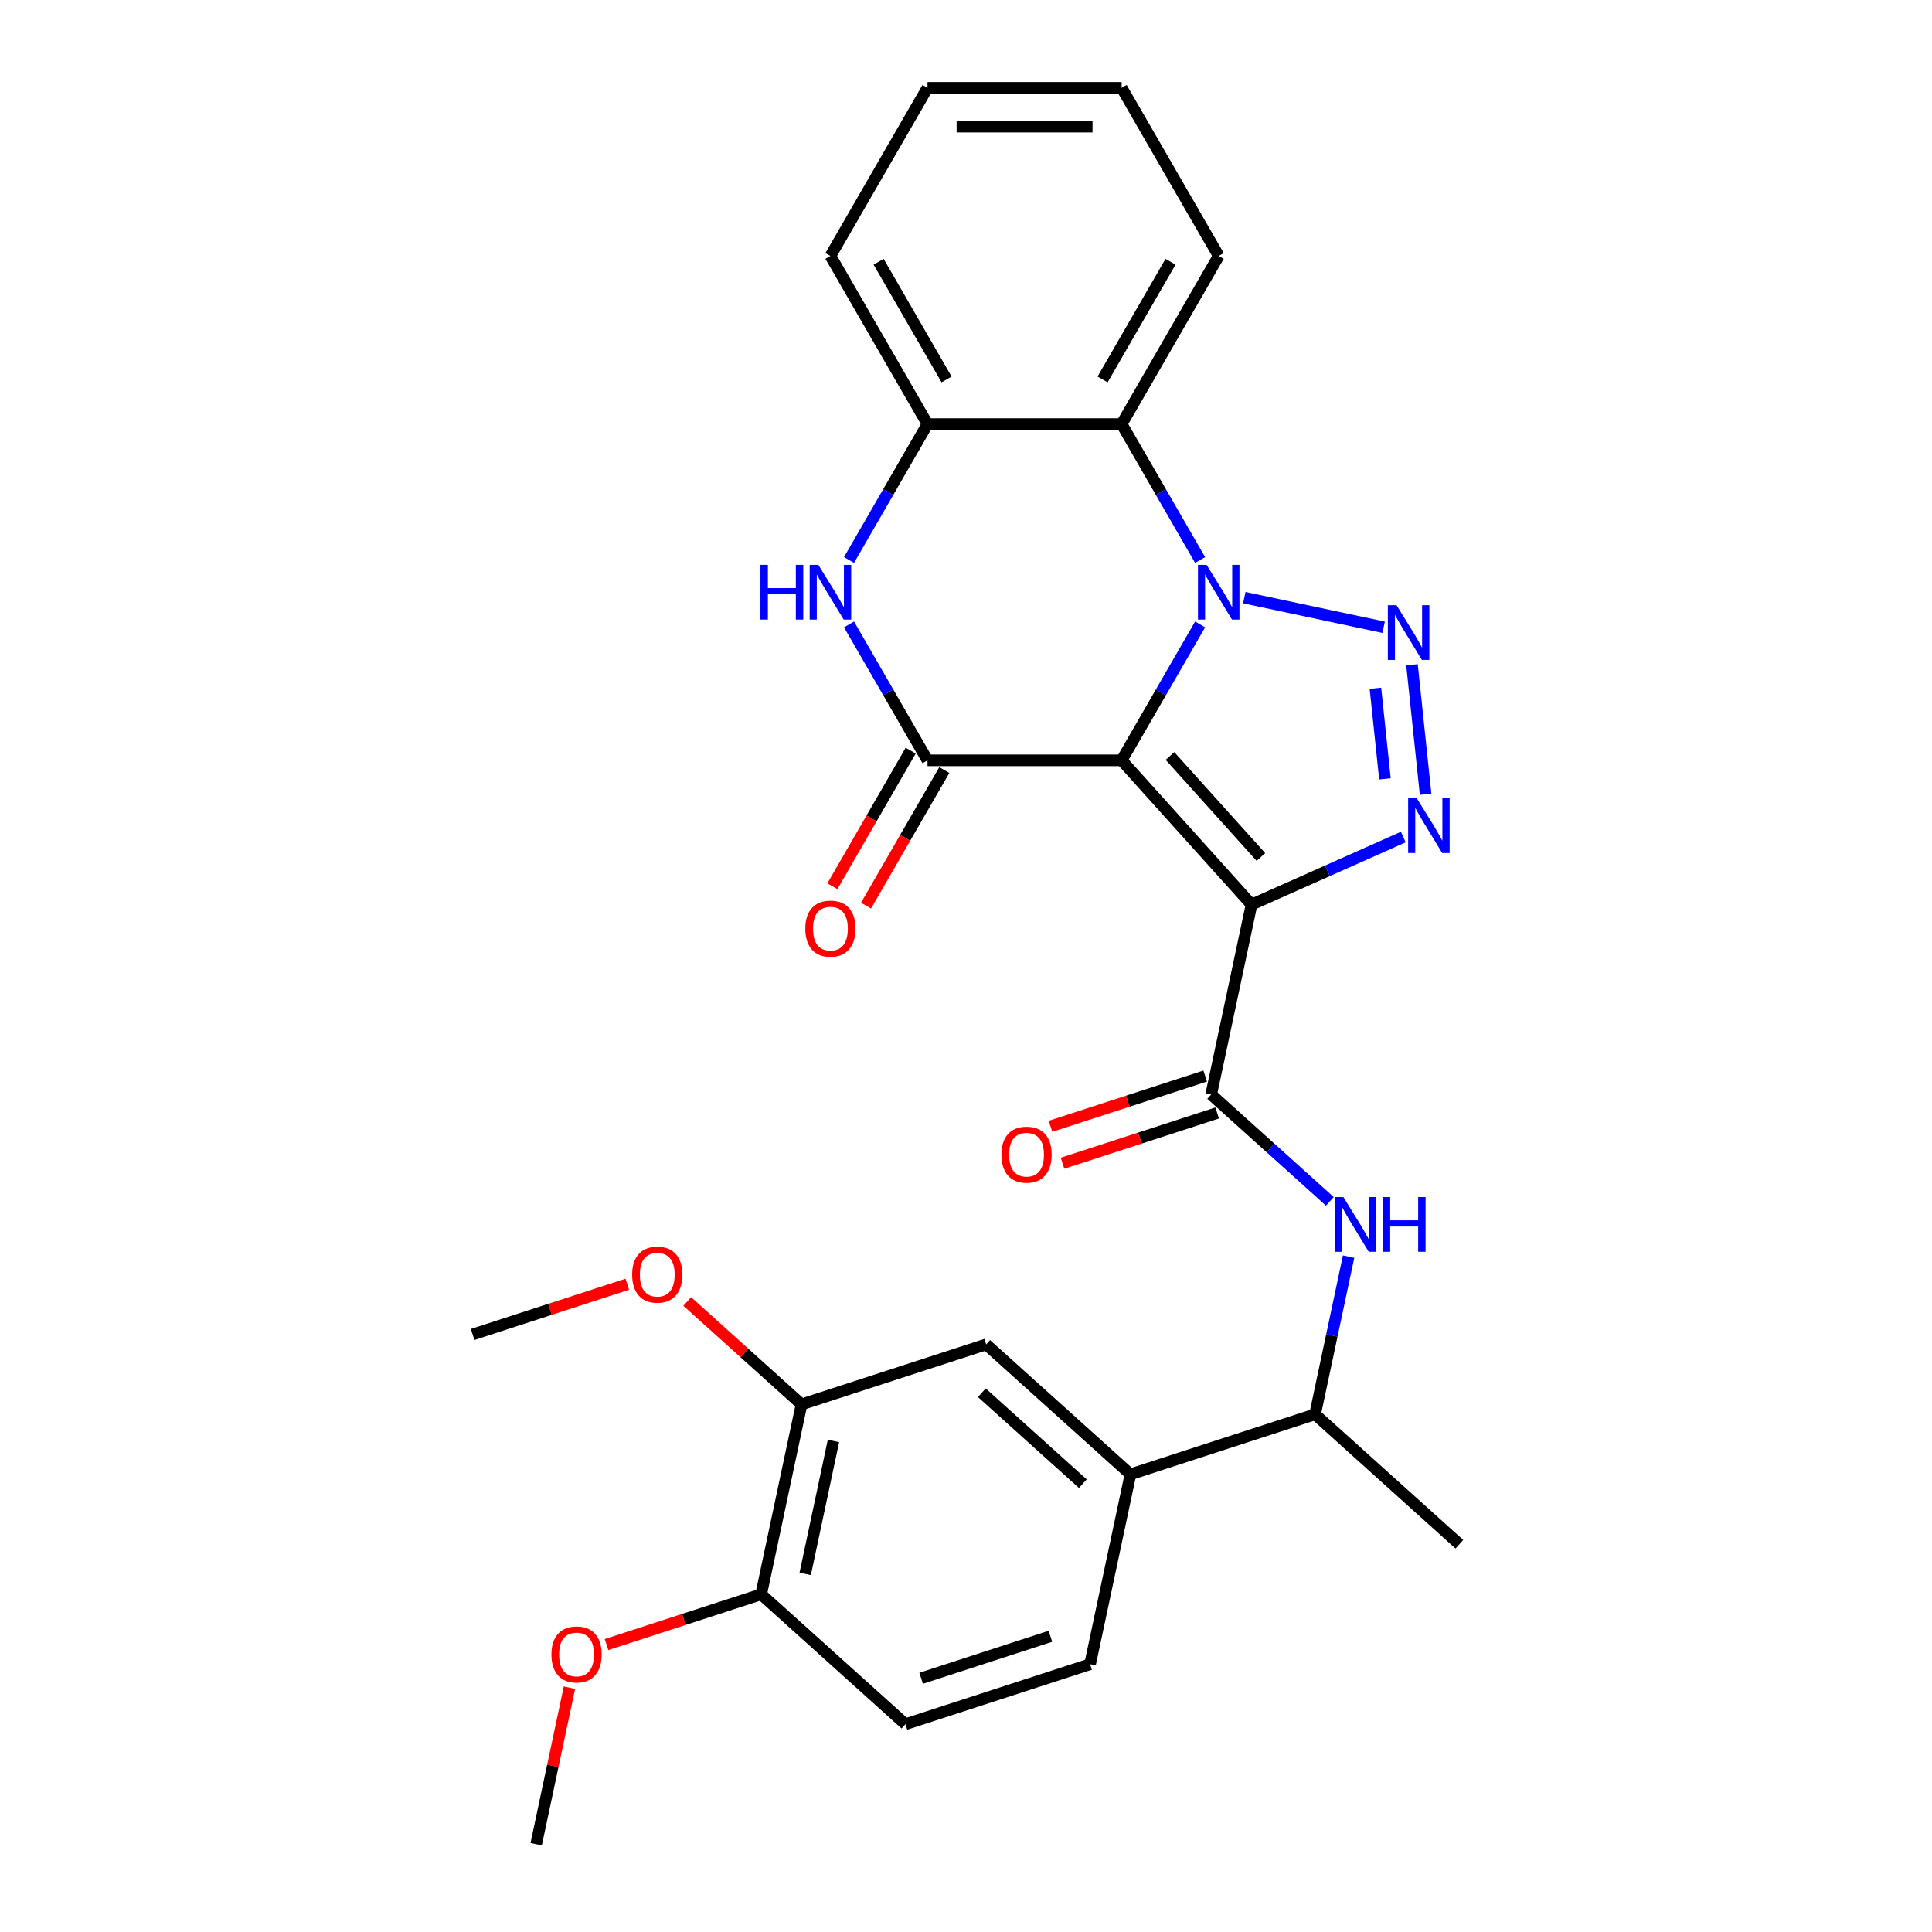 <?xml version='1.0' encoding='iso-8859-1'?>
<svg version='1.1' baseProfile='full'
              xmlns='http://www.w3.org/2000/svg'
                      xmlns:rdkit='http://www.rdkit.org/xml'
                      xmlns:xlink='http://www.w3.org/1999/xlink'
                  xml:space='preserve'
width='1000px' height='1000px' viewBox='0 0 1000 1000'>
<!-- END OF HEADER -->
<rect style='opacity:1.0;fill:#FFFFFF;stroke:none' width='1000' height='1000' x='0' y='0'> </rect>
<path class='bond-0' d='M 580.561,393.55 L 600.869,358.374' style='fill:none;fill-rule:evenodd;stroke:#000000;stroke-width:6px;stroke-linecap:butt;stroke-linejoin:miter;stroke-opacity:1' />
<path class='bond-0' d='M 600.869,358.374 L 621.178,323.199' style='fill:none;fill-rule:evenodd;stroke:#0000FF;stroke-width:6px;stroke-linecap:butt;stroke-linejoin:miter;stroke-opacity:1' />
<path class='bond-1' d='M 580.561,393.55 L 647.799,468.226' style='fill:none;fill-rule:evenodd;stroke:#000000;stroke-width:6px;stroke-linecap:butt;stroke-linejoin:miter;stroke-opacity:1' />
<path class='bond-1' d='M 605.582,391.304 L 652.649,443.577' style='fill:none;fill-rule:evenodd;stroke:#000000;stroke-width:6px;stroke-linecap:butt;stroke-linejoin:miter;stroke-opacity:1' />
<path class='bond-4' d='M 580.561,393.55 L 480.074,393.55' style='fill:none;fill-rule:evenodd;stroke:#000000;stroke-width:6px;stroke-linecap:butt;stroke-linejoin:miter;stroke-opacity:1' />
<path class='bond-2' d='M 644.056,309.343 L 716.181,324.674' style='fill:none;fill-rule:evenodd;stroke:#0000FF;stroke-width:6px;stroke-linecap:butt;stroke-linejoin:miter;stroke-opacity:1' />
<path class='bond-7' d='M 621.178,289.854 L 600.869,254.678' style='fill:none;fill-rule:evenodd;stroke:#0000FF;stroke-width:6px;stroke-linecap:butt;stroke-linejoin:miter;stroke-opacity:1' />
<path class='bond-7' d='M 600.869,254.678 L 580.561,219.502' style='fill:none;fill-rule:evenodd;stroke:#000000;stroke-width:6px;stroke-linecap:butt;stroke-linejoin:miter;stroke-opacity:1' />
<path class='bond-3' d='M 647.799,468.226 L 687.073,450.741' style='fill:none;fill-rule:evenodd;stroke:#000000;stroke-width:6px;stroke-linecap:butt;stroke-linejoin:miter;stroke-opacity:1' />
<path class='bond-3' d='M 687.073,450.741 L 726.346,433.255' style='fill:none;fill-rule:evenodd;stroke:#0000FF;stroke-width:6px;stroke-linecap:butt;stroke-linejoin:miter;stroke-opacity:1' />
<path class='bond-5' d='M 647.799,468.226 L 626.907,566.517' style='fill:none;fill-rule:evenodd;stroke:#000000;stroke-width:6px;stroke-linecap:butt;stroke-linejoin:miter;stroke-opacity:1' />
<path class='bond-28' d='M 730.847,344.091 L 737.89,411.102' style='fill:none;fill-rule:evenodd;stroke:#0000FF;stroke-width:6px;stroke-linecap:butt;stroke-linejoin:miter;stroke-opacity:1' />
<path class='bond-28' d='M 711.916,356.243 L 716.846,403.151' style='fill:none;fill-rule:evenodd;stroke:#0000FF;stroke-width:6px;stroke-linecap:butt;stroke-linejoin:miter;stroke-opacity:1' />
<path class='bond-6' d='M 480.074,393.55 L 459.765,358.374' style='fill:none;fill-rule:evenodd;stroke:#000000;stroke-width:6px;stroke-linecap:butt;stroke-linejoin:miter;stroke-opacity:1' />
<path class='bond-6' d='M 459.765,358.374 L 439.456,323.199' style='fill:none;fill-rule:evenodd;stroke:#0000FF;stroke-width:6px;stroke-linecap:butt;stroke-linejoin:miter;stroke-opacity:1' />
<path class='bond-13' d='M 471.372,388.526 L 451.109,423.622' style='fill:none;fill-rule:evenodd;stroke:#000000;stroke-width:6px;stroke-linecap:butt;stroke-linejoin:miter;stroke-opacity:1' />
<path class='bond-13' d='M 451.109,423.622 L 430.846,458.718' style='fill:none;fill-rule:evenodd;stroke:#FF0000;stroke-width:6px;stroke-linecap:butt;stroke-linejoin:miter;stroke-opacity:1' />
<path class='bond-13' d='M 488.776,398.575 L 468.514,433.671' style='fill:none;fill-rule:evenodd;stroke:#000000;stroke-width:6px;stroke-linecap:butt;stroke-linejoin:miter;stroke-opacity:1' />
<path class='bond-13' d='M 468.514,433.671 L 448.251,468.766' style='fill:none;fill-rule:evenodd;stroke:#FF0000;stroke-width:6px;stroke-linecap:butt;stroke-linejoin:miter;stroke-opacity:1' />
<path class='bond-9' d='M 626.907,566.517 L 657.619,594.17' style='fill:none;fill-rule:evenodd;stroke:#000000;stroke-width:6px;stroke-linecap:butt;stroke-linejoin:miter;stroke-opacity:1' />
<path class='bond-9' d='M 657.619,594.17 L 688.331,621.823' style='fill:none;fill-rule:evenodd;stroke:#0000FF;stroke-width:6px;stroke-linecap:butt;stroke-linejoin:miter;stroke-opacity:1' />
<path class='bond-15' d='M 623.802,556.96 L 583.774,569.966' style='fill:none;fill-rule:evenodd;stroke:#000000;stroke-width:6px;stroke-linecap:butt;stroke-linejoin:miter;stroke-opacity:1' />
<path class='bond-15' d='M 583.774,569.966 L 543.745,582.972' style='fill:none;fill-rule:evenodd;stroke:#FF0000;stroke-width:6px;stroke-linecap:butt;stroke-linejoin:miter;stroke-opacity:1' />
<path class='bond-15' d='M 630.012,576.074 L 589.984,589.08' style='fill:none;fill-rule:evenodd;stroke:#000000;stroke-width:6px;stroke-linecap:butt;stroke-linejoin:miter;stroke-opacity:1' />
<path class='bond-15' d='M 589.984,589.08 L 549.956,602.086' style='fill:none;fill-rule:evenodd;stroke:#FF0000;stroke-width:6px;stroke-linecap:butt;stroke-linejoin:miter;stroke-opacity:1' />
<path class='bond-8' d='M 439.456,289.854 L 459.765,254.678' style='fill:none;fill-rule:evenodd;stroke:#0000FF;stroke-width:6px;stroke-linecap:butt;stroke-linejoin:miter;stroke-opacity:1' />
<path class='bond-8' d='M 459.765,254.678 L 480.074,219.502' style='fill:none;fill-rule:evenodd;stroke:#000000;stroke-width:6px;stroke-linecap:butt;stroke-linejoin:miter;stroke-opacity:1' />
<path class='bond-20' d='M 580.561,219.502 L 630.804,132.478' style='fill:none;fill-rule:evenodd;stroke:#000000;stroke-width:6px;stroke-linecap:butt;stroke-linejoin:miter;stroke-opacity:1' />
<path class='bond-20' d='M 570.692,196.4 L 605.863,135.483' style='fill:none;fill-rule:evenodd;stroke:#000000;stroke-width:6px;stroke-linecap:butt;stroke-linejoin:miter;stroke-opacity:1' />
<path class='bond-29' d='M 580.561,219.502 L 480.074,219.502' style='fill:none;fill-rule:evenodd;stroke:#000000;stroke-width:6px;stroke-linecap:butt;stroke-linejoin:miter;stroke-opacity:1' />
<path class='bond-22' d='M 480.074,219.502 L 429.831,132.478' style='fill:none;fill-rule:evenodd;stroke:#000000;stroke-width:6px;stroke-linecap:butt;stroke-linejoin:miter;stroke-opacity:1' />
<path class='bond-22' d='M 489.942,196.4 L 454.772,135.483' style='fill:none;fill-rule:evenodd;stroke:#000000;stroke-width:6px;stroke-linecap:butt;stroke-linejoin:miter;stroke-opacity:1' />
<path class='bond-14' d='M 698.039,650.428 L 689.365,691.237' style='fill:none;fill-rule:evenodd;stroke:#0000FF;stroke-width:6px;stroke-linecap:butt;stroke-linejoin:miter;stroke-opacity:1' />
<path class='bond-14' d='M 689.365,691.237 L 680.691,732.046' style='fill:none;fill-rule:evenodd;stroke:#000000;stroke-width:6px;stroke-linecap:butt;stroke-linejoin:miter;stroke-opacity:1' />
<path class='bond-10' d='M 585.122,763.099 L 680.691,732.046' style='fill:none;fill-rule:evenodd;stroke:#000000;stroke-width:6px;stroke-linecap:butt;stroke-linejoin:miter;stroke-opacity:1' />
<path class='bond-11' d='M 585.122,763.099 L 510.446,695.86' style='fill:none;fill-rule:evenodd;stroke:#000000;stroke-width:6px;stroke-linecap:butt;stroke-linejoin:miter;stroke-opacity:1' />
<path class='bond-11' d='M 560.473,767.948 L 508.2,720.881' style='fill:none;fill-rule:evenodd;stroke:#000000;stroke-width:6px;stroke-linecap:butt;stroke-linejoin:miter;stroke-opacity:1' />
<path class='bond-17' d='M 585.122,763.099 L 564.23,861.389' style='fill:none;fill-rule:evenodd;stroke:#000000;stroke-width:6px;stroke-linecap:butt;stroke-linejoin:miter;stroke-opacity:1' />
<path class='bond-12' d='M 510.446,695.86 L 414.878,726.912' style='fill:none;fill-rule:evenodd;stroke:#000000;stroke-width:6px;stroke-linecap:butt;stroke-linejoin:miter;stroke-opacity:1' />
<path class='bond-19' d='M 414.878,726.912 L 385.296,700.276' style='fill:none;fill-rule:evenodd;stroke:#000000;stroke-width:6px;stroke-linecap:butt;stroke-linejoin:miter;stroke-opacity:1' />
<path class='bond-19' d='M 385.296,700.276 L 355.714,673.641' style='fill:none;fill-rule:evenodd;stroke:#FF0000;stroke-width:6px;stroke-linecap:butt;stroke-linejoin:miter;stroke-opacity:1' />
<path class='bond-31' d='M 414.878,726.912 L 393.985,825.203' style='fill:none;fill-rule:evenodd;stroke:#000000;stroke-width:6px;stroke-linecap:butt;stroke-linejoin:miter;stroke-opacity:1' />
<path class='bond-31' d='M 431.402,745.834 L 416.777,814.638' style='fill:none;fill-rule:evenodd;stroke:#000000;stroke-width:6px;stroke-linecap:butt;stroke-linejoin:miter;stroke-opacity:1' />
<path class='bond-23' d='M 680.691,732.046 L 755.367,799.285' style='fill:none;fill-rule:evenodd;stroke:#000000;stroke-width:6px;stroke-linecap:butt;stroke-linejoin:miter;stroke-opacity:1' />
<path class='bond-16' d='M 393.985,825.203 L 468.661,892.441' style='fill:none;fill-rule:evenodd;stroke:#000000;stroke-width:6px;stroke-linecap:butt;stroke-linejoin:miter;stroke-opacity:1' />
<path class='bond-21' d='M 393.985,825.203 L 353.957,838.209' style='fill:none;fill-rule:evenodd;stroke:#000000;stroke-width:6px;stroke-linecap:butt;stroke-linejoin:miter;stroke-opacity:1' />
<path class='bond-21' d='M 353.957,838.209 L 313.929,851.215' style='fill:none;fill-rule:evenodd;stroke:#FF0000;stroke-width:6px;stroke-linecap:butt;stroke-linejoin:miter;stroke-opacity:1' />
<path class='bond-18' d='M 564.23,861.389 L 468.661,892.441' style='fill:none;fill-rule:evenodd;stroke:#000000;stroke-width:6px;stroke-linecap:butt;stroke-linejoin:miter;stroke-opacity:1' />
<path class='bond-18' d='M 543.684,846.933 L 476.786,868.67' style='fill:none;fill-rule:evenodd;stroke:#000000;stroke-width:6px;stroke-linecap:butt;stroke-linejoin:miter;stroke-opacity:1' />
<path class='bond-24' d='M 324.689,664.714 L 284.661,677.719' style='fill:none;fill-rule:evenodd;stroke:#FF0000;stroke-width:6px;stroke-linecap:butt;stroke-linejoin:miter;stroke-opacity:1' />
<path class='bond-24' d='M 284.661,677.719 L 244.633,690.725' style='fill:none;fill-rule:evenodd;stroke:#000000;stroke-width:6px;stroke-linecap:butt;stroke-linejoin:miter;stroke-opacity:1' />
<path class='bond-26' d='M 630.804,132.478 L 580.561,45.455' style='fill:none;fill-rule:evenodd;stroke:#000000;stroke-width:6px;stroke-linecap:butt;stroke-linejoin:miter;stroke-opacity:1' />
<path class='bond-25' d='M 294.746,873.527 L 286.135,914.036' style='fill:none;fill-rule:evenodd;stroke:#FF0000;stroke-width:6px;stroke-linecap:butt;stroke-linejoin:miter;stroke-opacity:1' />
<path class='bond-25' d='M 286.135,914.036 L 277.525,954.545' style='fill:none;fill-rule:evenodd;stroke:#000000;stroke-width:6px;stroke-linecap:butt;stroke-linejoin:miter;stroke-opacity:1' />
<path class='bond-27' d='M 429.831,132.478 L 480.074,45.455' style='fill:none;fill-rule:evenodd;stroke:#000000;stroke-width:6px;stroke-linecap:butt;stroke-linejoin:miter;stroke-opacity:1' />
<path class='bond-30' d='M 580.561,45.455 L 480.074,45.455' style='fill:none;fill-rule:evenodd;stroke:#000000;stroke-width:6px;stroke-linecap:butt;stroke-linejoin:miter;stroke-opacity:1' />
<path class='bond-30' d='M 565.488,65.552 L 495.147,65.552' style='fill:none;fill-rule:evenodd;stroke:#000000;stroke-width:6px;stroke-linecap:butt;stroke-linejoin:miter;stroke-opacity:1' />
<path  class='atom-1' d='M 624.544 292.366
L 633.824 307.366
Q 634.744 308.846, 636.224 311.526
Q 637.704 314.206, 637.784 314.366
L 637.784 292.366
L 641.544 292.366
L 641.544 320.686
L 637.664 320.686
L 627.704 304.286
Q 626.544 302.366, 625.304 300.166
Q 624.104 297.966, 623.744 297.286
L 623.744 320.686
L 620.064 320.686
L 620.064 292.366
L 624.544 292.366
' fill='#0000FF'/>
<path  class='atom-3' d='M 722.835 313.259
L 732.115 328.259
Q 733.035 329.739, 734.515 332.419
Q 735.995 335.099, 736.075 335.259
L 736.075 313.259
L 739.835 313.259
L 739.835 341.579
L 735.955 341.579
L 725.995 325.179
Q 724.835 323.259, 723.595 321.059
Q 722.395 318.859, 722.035 318.179
L 722.035 341.579
L 718.355 341.579
L 718.355 313.259
L 722.835 313.259
' fill='#0000FF'/>
<path  class='atom-4' d='M 733.338 413.195
L 742.618 428.195
Q 743.538 429.675, 745.018 432.355
Q 746.498 435.035, 746.578 435.195
L 746.578 413.195
L 750.338 413.195
L 750.338 441.515
L 746.458 441.515
L 736.498 425.115
Q 735.338 423.195, 734.098 420.995
Q 732.898 418.795, 732.538 418.115
L 732.538 441.515
L 728.858 441.515
L 728.858 413.195
L 733.338 413.195
' fill='#0000FF'/>
<path  class='atom-7' d='M 393.611 292.366
L 397.451 292.366
L 397.451 304.406
L 411.931 304.406
L 411.931 292.366
L 415.771 292.366
L 415.771 320.686
L 411.931 320.686
L 411.931 307.606
L 397.451 307.606
L 397.451 320.686
L 393.611 320.686
L 393.611 292.366
' fill='#0000FF'/>
<path  class='atom-7' d='M 423.571 292.366
L 432.851 307.366
Q 433.771 308.846, 435.251 311.526
Q 436.731 314.206, 436.811 314.366
L 436.811 292.366
L 440.571 292.366
L 440.571 320.686
L 436.691 320.686
L 426.731 304.286
Q 425.571 302.366, 424.331 300.166
Q 423.131 297.966, 422.771 297.286
L 422.771 320.686
L 419.091 320.686
L 419.091 292.366
L 423.571 292.366
' fill='#0000FF'/>
<path  class='atom-10' d='M 695.323 619.596
L 704.603 634.596
Q 705.523 636.076, 707.003 638.756
Q 708.483 641.436, 708.563 641.596
L 708.563 619.596
L 712.323 619.596
L 712.323 647.916
L 708.443 647.916
L 698.483 631.516
Q 697.323 629.596, 696.083 627.396
Q 694.883 625.196, 694.523 624.516
L 694.523 647.916
L 690.843 647.916
L 690.843 619.596
L 695.323 619.596
' fill='#0000FF'/>
<path  class='atom-10' d='M 715.723 619.596
L 719.563 619.596
L 719.563 631.636
L 734.043 631.636
L 734.043 619.596
L 737.883 619.596
L 737.883 647.916
L 734.043 647.916
L 734.043 634.836
L 719.563 634.836
L 719.563 647.916
L 715.723 647.916
L 715.723 619.596
' fill='#0000FF'/>
<path  class='atom-14' d='M 416.831 480.654
Q 416.831 473.854, 420.191 470.054
Q 423.551 466.254, 429.831 466.254
Q 436.111 466.254, 439.471 470.054
Q 442.831 473.854, 442.831 480.654
Q 442.831 487.534, 439.431 491.454
Q 436.031 495.334, 429.831 495.334
Q 423.591 495.334, 420.191 491.454
Q 416.831 487.574, 416.831 480.654
M 429.831 492.134
Q 434.151 492.134, 436.471 489.254
Q 438.831 486.334, 438.831 480.654
Q 438.831 475.094, 436.471 472.294
Q 434.151 469.454, 429.831 469.454
Q 425.511 469.454, 423.151 472.254
Q 420.831 475.054, 420.831 480.654
Q 420.831 486.374, 423.151 489.254
Q 425.511 492.134, 429.831 492.134
' fill='#FF0000'/>
<path  class='atom-16' d='M 518.339 597.649
Q 518.339 590.849, 521.699 587.049
Q 525.059 583.249, 531.339 583.249
Q 537.619 583.249, 540.979 587.049
Q 544.339 590.849, 544.339 597.649
Q 544.339 604.529, 540.939 608.449
Q 537.539 612.329, 531.339 612.329
Q 525.099 612.329, 521.699 608.449
Q 518.339 604.569, 518.339 597.649
M 531.339 609.129
Q 535.659 609.129, 537.979 606.249
Q 540.339 603.329, 540.339 597.649
Q 540.339 592.089, 537.979 589.289
Q 535.659 586.449, 531.339 586.449
Q 527.019 586.449, 524.659 589.249
Q 522.339 592.049, 522.339 597.649
Q 522.339 603.369, 524.659 606.249
Q 527.019 609.129, 531.339 609.129
' fill='#FF0000'/>
<path  class='atom-20' d='M 327.202 659.753
Q 327.202 652.953, 330.562 649.153
Q 333.922 645.353, 340.202 645.353
Q 346.482 645.353, 349.842 649.153
Q 353.202 652.953, 353.202 659.753
Q 353.202 666.633, 349.802 670.553
Q 346.402 674.433, 340.202 674.433
Q 333.962 674.433, 330.562 670.553
Q 327.202 666.673, 327.202 659.753
M 340.202 671.233
Q 344.522 671.233, 346.842 668.353
Q 349.202 665.433, 349.202 659.753
Q 349.202 654.193, 346.842 651.393
Q 344.522 648.553, 340.202 648.553
Q 335.882 648.553, 333.522 651.353
Q 331.202 654.153, 331.202 659.753
Q 331.202 665.473, 333.522 668.353
Q 335.882 671.233, 340.202 671.233
' fill='#FF0000'/>
<path  class='atom-22' d='M 285.417 856.335
Q 285.417 849.535, 288.777 845.735
Q 292.137 841.935, 298.417 841.935
Q 304.697 841.935, 308.057 845.735
Q 311.417 849.535, 311.417 856.335
Q 311.417 863.215, 308.017 867.135
Q 304.617 871.015, 298.417 871.015
Q 292.177 871.015, 288.777 867.135
Q 285.417 863.255, 285.417 856.335
M 298.417 867.815
Q 302.737 867.815, 305.057 864.935
Q 307.417 862.015, 307.417 856.335
Q 307.417 850.775, 305.057 847.975
Q 302.737 845.135, 298.417 845.135
Q 294.097 845.135, 291.737 847.935
Q 289.417 850.735, 289.417 856.335
Q 289.417 862.055, 291.737 864.935
Q 294.097 867.815, 298.417 867.815
' fill='#FF0000'/>
</svg>
